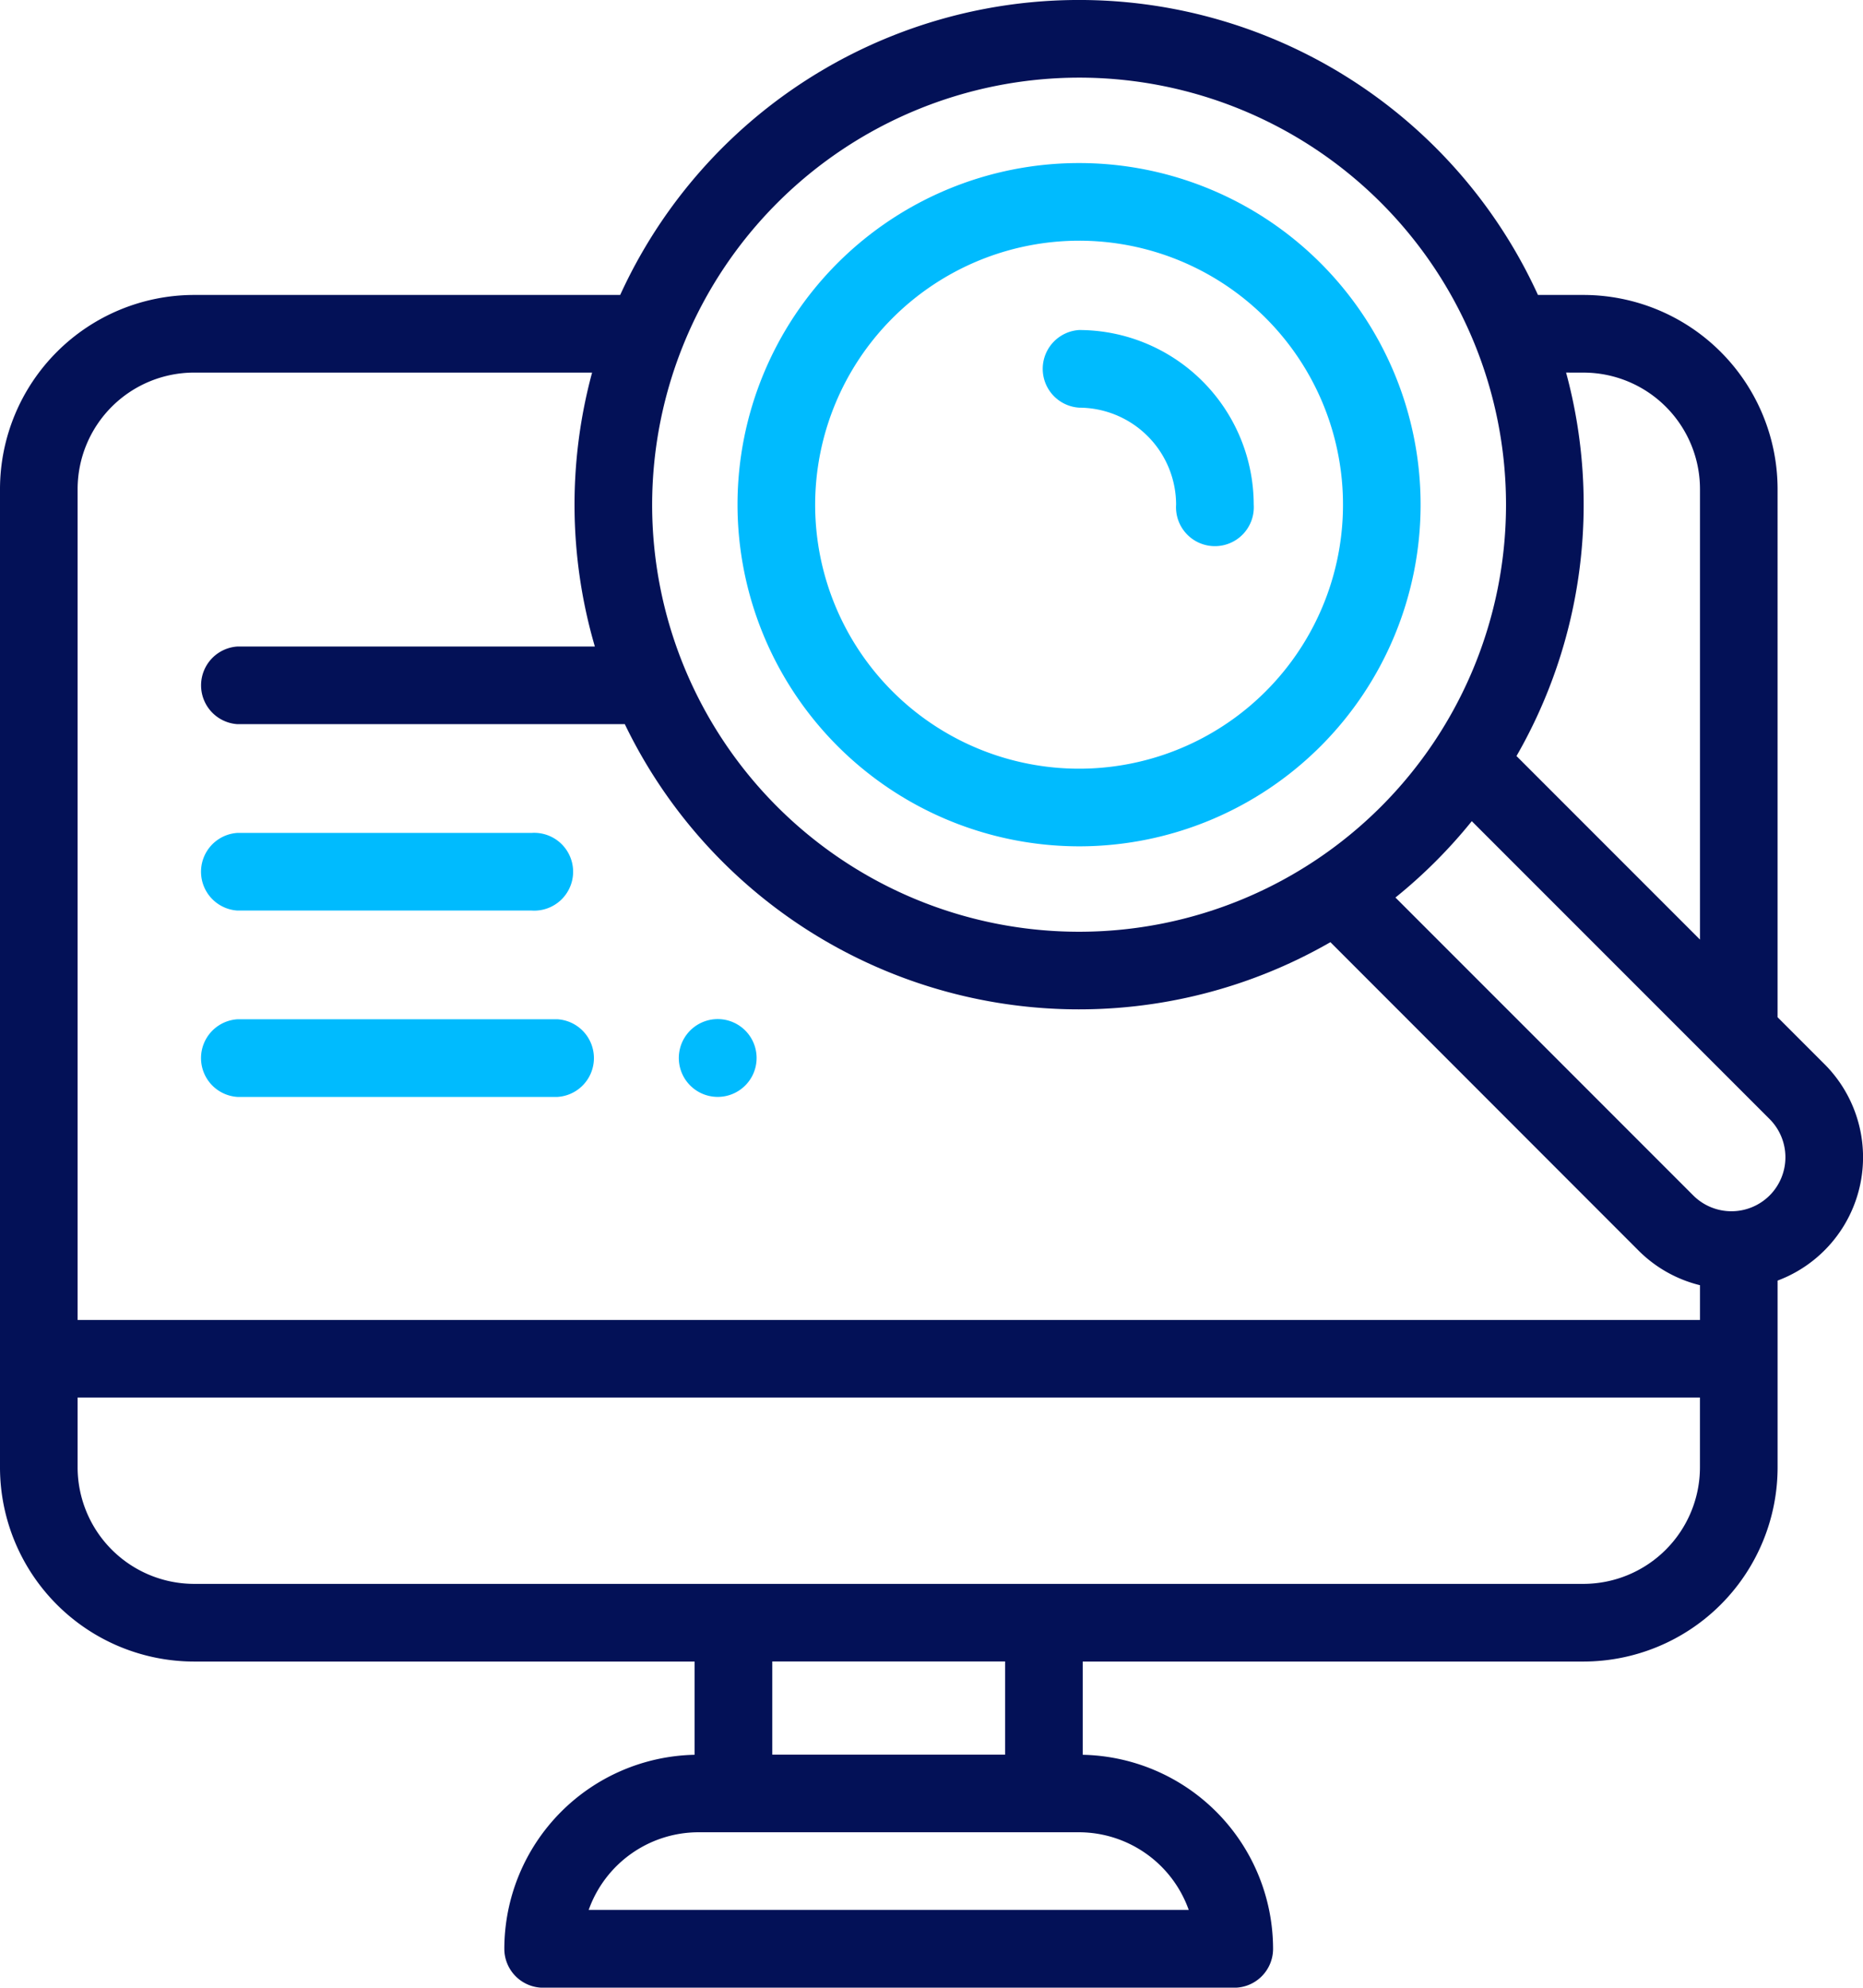 <svg xmlns="http://www.w3.org/2000/svg" id="Group_166672" data-name="Group 166672" width="100.595" height="107.296" viewBox="0 0 100.595 107.296"><path id="Path_48146" data-name="Path 48146" d="M53.256,218.742H69.148a2.1,2.1,0,1,0,0-4.191H53.256a2.1,2.1,0,0,0,0,4.191Zm0,0" transform="translate(-40.439 -169.589)" fill="#00bbfe"></path><path id="Path_48147" data-name="Path 48147" d="M53.256,266.746h17.29a2.1,2.1,0,0,0,0-4.191H53.256a2.1,2.1,0,0,0,0,4.191Zm0,0" transform="translate(-40.439 -207.533)" fill="#00bbfe"></path><path id="Path_48148" data-name="Path 48148" d="M177.014,266.742a2.1,2.1,0,1,0-1.482-.614A2.1,2.1,0,0,0,177.014,266.742Zm0,0" transform="translate(-138.262 -207.53)" fill="#00bbfe"></path><path id="Path_48149" data-name="Path 48149" d="M208.473,78.885a18.442,18.442,0,1,0-18.442-18.442A18.463,18.463,0,0,0,208.473,78.885Zm0-32.693a14.251,14.251,0,1,1-14.25,14.25A14.267,14.267,0,0,1,208.473,46.192Zm0,0" transform="translate(-150.208 -33.199)" fill="#00bbfe"></path><path id="Path_48150" data-name="Path 48150" d="M98.517,57.446l-2.534-2.534V26.4A10.491,10.491,0,0,0,85.5,15.922H83.044a27.24,27.24,0,0,0-49.556,0H10.479A10.491,10.491,0,0,0,0,26.4V79.213A10.49,10.49,0,0,0,10.479,89.692H37.506v5.034A10.489,10.489,0,0,0,27.232,105.2a2.1,2.1,0,0,0,2.1,2.1H66.641a2.1,2.1,0,0,0,2.1-2.1A10.489,10.489,0,0,0,58.463,94.726V89.692H85.505A10.49,10.49,0,0,0,95.984,79.213V69.128a7.11,7.11,0,0,0,2.534-11.682ZM85.5,20.114A6.294,6.294,0,0,1,91.793,26.4v24.32l-9.908-9.908a27.22,27.22,0,0,0,2.678-20.7ZM58.266,4.191A23.053,23.053,0,1,1,35.213,27.244,23.079,23.079,0,0,1,58.266,4.191ZM10.479,20.114H31.971A27.263,27.263,0,0,0,32.12,34.9h-19.3a2.1,2.1,0,0,0,0,4.191H33.737a27.228,27.228,0,0,0,38.1,11.769L88.468,67.5a7.063,7.063,0,0,0,3.325,1.877v1.876H4.191V26.4a6.294,6.294,0,0,1,6.288-6.287ZM64.187,103.1h-32.4a6.3,6.3,0,0,1,5.928-4.192H58.258A6.3,6.3,0,0,1,64.187,103.1Zm-9.915-8.383H41.7v-5.03H54.272ZM85.505,85.5H10.479a6.3,6.3,0,0,1-6.288-6.288V75.441h87.6v3.772A6.3,6.3,0,0,1,85.505,85.5ZM95.553,64.532a2.918,2.918,0,0,1-4.123,0L75.349,48.45a27.4,27.4,0,0,0,4.122-4.122L95.553,60.41A2.918,2.918,0,0,1,95.553,64.532Zm0,0" transform="translate(0 0)" fill="#031157"></path><path id="Path_48151" data-name="Path 48151" d="M270.131,89.2a5.245,5.245,0,0,1,5.239,5.238,2.1,2.1,0,1,0,4.191,0,9.44,9.44,0,0,0-9.43-9.43,2.1,2.1,0,0,0,0,4.191Zm0,0" transform="translate(-211.865 -67.193)" fill="#00bbfe"></path></svg>